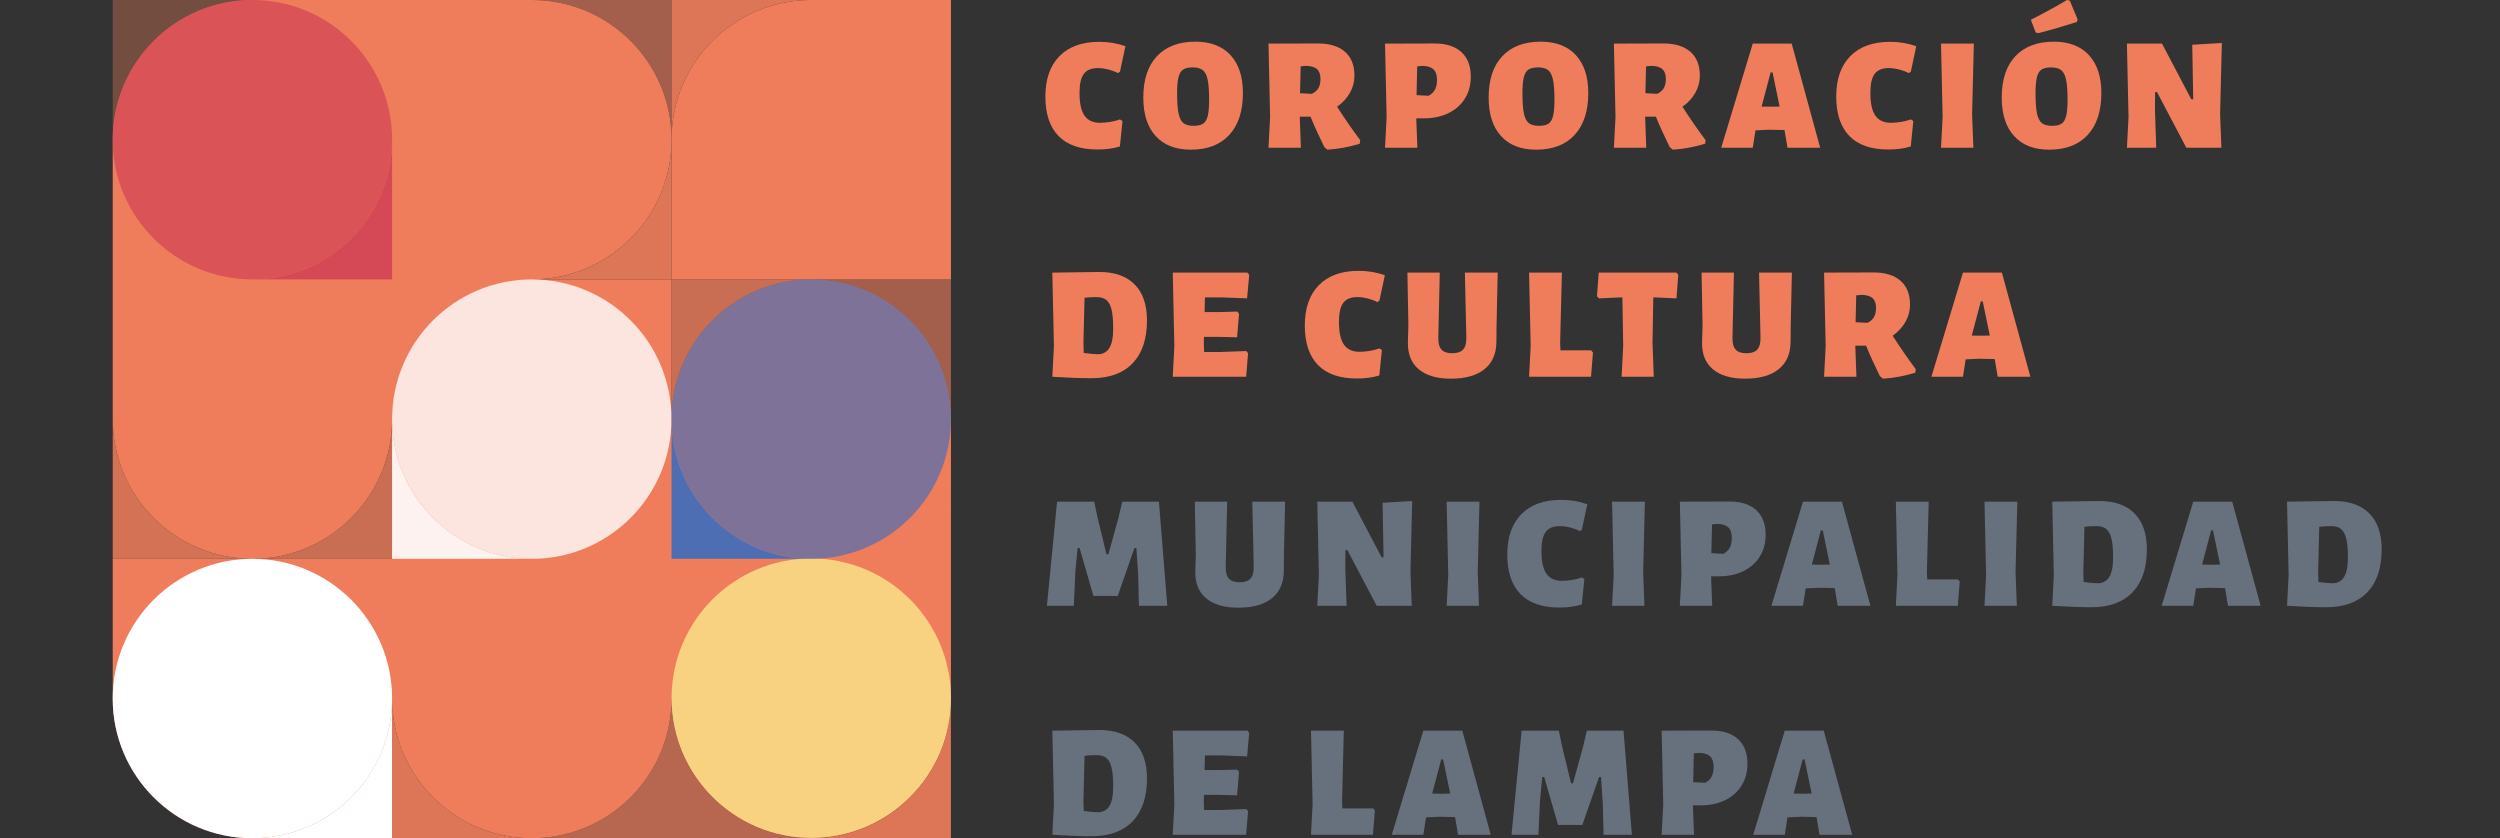 <?xml version="1.0" encoding="UTF-8"?>
<!-- Generator: Adobe Illustrator 26.2.1, SVG Export Plug-In . SVG Version: 6.00 Build 0)  -->
<svg xmlns="http://www.w3.org/2000/svg" xmlns:xlink="http://www.w3.org/1999/xlink" version="1.1" id="Capa_1" x="0px" y="0px" viewBox="0 0 1000 335.29" style="enable-background:new 0 0 1000 335.29;" xml:space="preserve">
<rect x="0" y="0" width="1000" height="335.29" fill="#333333" stroke="none"/>
<style type="text/css">
	.st0{fill:#4E6EB4;}
	.st1{opacity:0.35;}
	.st2{clip-path:url(#SVGID_00000024703684306764800460000017049530933704542382_);fill:#4E6EB4;}
	.st3{opacity:0.8;}
	.st4{clip-path:url(#SVGID_00000141433602077828478570000011476387781461135768_);fill:#4E6EB4;}
	.st5{opacity:0.85;}
	.st6{clip-path:url(#SVGID_00000012438714804243717690000004060558973181014196_);fill:#4E6EB4;}
	.st7{opacity:0.9;}
	.st8{clip-path:url(#SVGID_00000047772155707697219460000005113132153133516179_);fill:#4E6EB4;}
	.st9{opacity:0.6;}
	.st10{clip-path:url(#SVGID_00000010299240004672759330000005208857233677174420_);fill:#4E6EB4;}
	.st11{clip-path:url(#SVGID_00000098942630751353828850000004176840489681545137_);fill:#4E6EB4;}
	.st12{clip-path:url(#SVGID_00000096753468473584137710000015640240924880882088_);fill:#4E6EB4;}
	.st13{clip-path:url(#SVGID_00000045592889603024351010000011627222846880989353_);fill:#4E6EB4;}
	.st14{clip-path:url(#SVGID_00000173849732678289689190000018263956568388224164_);fill:#4E6EB4;}
	.st15{clip-path:url(#SVGID_00000070816051733336805900000012204625566970064777_);fill:#4E6EB4;}
	.st16{opacity:0.7;}
	.st17{clip-path:url(#SVGID_00000165209954124821288780000004995259979851381688_);fill:#4E6EB4;}
	.st18{clip-path:url(#SVGID_00000070101265290012272130000010256408145476141215_);fill:#9ABED8;}
	.st19{fill:#9ABED8;}
	.st20{fill:#6DAE76;}
	.st21{clip-path:url(#SVGID_00000082326337831423551060000012877293749991855756_);fill:#9ABED8;}
	.st22{clip-path:url(#SVGID_00000121240346437834330070000003066873068693443255_);fill:#9ABED8;}
	.st23{opacity:0.77;}
	.st24{clip-path:url(#SVGID_00000141434125899964594900000018154544809484629695_);fill:#6DAE76;}
	.st25{fill:#FFFFFF;}
	.st26{clip-path:url(#SVGID_00000080208741396873109190000011989539125360776325_);fill:#FFFFFF;}
	.st27{clip-path:url(#SVGID_00000128477347948369558580000012144225733790752662_);fill:#FFFFFF;}
	.st28{clip-path:url(#SVGID_00000034789132823621258090000014079397541978822328_);fill:#FFFFFF;}
	.st29{fill:#67707D;}
	.st30{fill:#EF7D5B;}
	.st31{clip-path:url(#SVGID_00000176725192055725764040000005058704503527564452_);fill:#EF7D5B;}
	.st32{clip-path:url(#SVGID_00000088119317331312215560000003830090656146827673_);fill:#EF7D5B;}
	.st33{clip-path:url(#SVGID_00000087371935688160595530000012649703068894224557_);fill:#EF7D5B;}
	.st34{clip-path:url(#SVGID_00000044139397281557467150000017189616087213105300_);fill:#EF7D5B;}
	.st35{clip-path:url(#SVGID_00000170258645663967950650000003091660179827144580_);fill:#EF7D5B;}
	.st36{clip-path:url(#SVGID_00000071537688641651945550000005201357820919775115_);fill:#EF7D5B;}
	.st37{clip-path:url(#SVGID_00000024686216402941528240000017947357260733205638_);fill:#EF7D5B;}
	.st38{clip-path:url(#SVGID_00000061472164376890957500000014136950376221522110_);fill:#EF7D5B;}
	.st39{clip-path:url(#SVGID_00000176027233849723900130000011319854977835389354_);fill:#EF7D5B;}
	.st40{clip-path:url(#SVGID_00000104679081788971580960000018102106159262912407_);fill:#EF7D5B;}
	.st41{clip-path:url(#SVGID_00000007390248256850503610000018093145344238080143_);fill:#EF7D5B;}
	.st42{opacity:0.5;}
	.st43{clip-path:url(#SVGID_00000011030933347220800810000014955849503916493207_);fill:#EF7D5B;}
	.st44{fill:#F8D181;}
	.st45{clip-path:url(#SVGID_00000116234542761584977540000001863338660386647179_);fill:#D54856;}
	.st46{fill:#D54856;}
	.st47{clip-path:url(#SVGID_00000031168913570431164250000013186560372726126759_);fill:#FFFFFF;}
	.st48{clip-path:url(#SVGID_00000029033024194339302400000012519693259473924780_);fill:#FFFFFF;}
	.st49{clip-path:url(#SVGID_00000072960061442178546960000010789328872441601435_);fill:#4E6EB4;}
</style>
<g>
	<g>
		<path class="st30" d="M450.17,18.48l-2.19,10.24l-0.84,0.51c-1.12-0.6-2.4-1.08-3.86-1.45c-1.46-0.36-2.81-0.55-4.06-0.55    c-2.62,0-4.51,0.76-5.67,2.29c-1.16,1.52-1.74,4.07-1.74,7.63c0,4.16,0.66,7.2,2,9.11c1.33,1.91,3.41,2.86,6.24,2.86    c1.2,0,2.54-0.12,4.02-0.35c1.48-0.24,2.78-0.57,3.89-1l1.03,0.64l-1.03,10.17c-2.57,0.81-5.56,1.22-8.95,1.22    c-6.91,0-12.11-1.8-15.61-5.41c-3.5-3.61-5.25-8.86-5.25-15.77c0-6.95,1.88-12.34,5.63-16.16c3.75-3.82,9.07-5.73,15.93-5.73    C443.43,16.74,446.91,17.32,450.17,18.48z"></path>
		<path class="st30" d="M492.21,22.05c3.3,3.58,4.96,8.64,4.96,15.16c0,7.21-1.81,12.79-5.44,16.74c-3.63,3.95-8.77,5.92-15.42,5.92    c-6.05,0-10.73-1.81-14.03-5.44c-3.31-3.63-4.96-8.77-4.96-15.42c0-7.12,1.81-12.63,5.44-16.51c3.63-3.88,8.77-5.83,15.42-5.83    C484.23,16.68,488.9,18.47,492.21,22.05z M473.22,27.84c-0.86,0.58-1.47,1.6-1.83,3.06c-0.37,1.46-0.55,3.58-0.55,6.37    c0,3.56,0.19,6.27,0.58,8.11c0.39,1.85,1.04,3.13,1.96,3.86c0.92,0.73,2.29,1.09,4.09,1.09c1.67,0,2.94-0.29,3.8-0.87    c0.86-0.58,1.47-1.61,1.83-3.09c0.36-1.48,0.55-3.62,0.55-6.41c0-3.52-0.19-6.2-0.58-8.05c-0.39-1.84-1.04-3.13-1.96-3.86    c-0.92-0.73-2.29-1.09-4.09-1.09C475.34,26.98,474.08,27.26,473.22,27.84z"></path>
		<path class="st30" d="M544.09,56.07l-0.19,1.42c-4.38,1.33-8.69,2.12-12.94,2.38l-1.22-1.03l-0.77-1.61    c-0.34-0.69-1.03-2.13-2.06-4.35c-1.03-2.21-1.93-4.28-2.7-6.21h-4.31l0.45,12.42H507.4l0.64-12.23l-0.64-29.42l19.76-0.06    c4.68,0,8.28,1.11,10.82,3.32c2.53,2.21,3.8,5.4,3.8,9.56c0,2.45-0.61,4.74-1.83,6.89c-1.22,2.15-2.93,3.99-5.12,5.54    C537.91,47.49,541,51.95,544.09,56.07z M526.87,27.72c-0.88-0.84-2.31-1.3-4.28-1.38l-2.32,0.19l-0.26,10.75l4.7,0.26    c1.2-0.56,2.08-1.31,2.64-2.25c0.56-0.94,0.84-2.19,0.84-3.73C528.19,29.83,527.75,28.55,526.87,27.72z"></path>
		<path class="st30" d="M584.55,20.83c2.51,2.3,3.77,5.57,3.77,9.82c0,3.31-0.77,6.21-2.32,8.72c-1.54,2.51-3.73,4.46-6.57,5.86    c-2.83,1.4-6.09,2.09-9.78,2.09h-3.15l0.45,11.78h-12.94l0.64-12.23l-0.64-29.42l19.76-0.06    C578.45,17.38,582.04,18.53,584.55,20.83z M574,35.83c0.54-1.01,0.8-2.31,0.8-3.89c0-1.89-0.45-3.27-1.35-4.15    c-0.9-0.88-2.32-1.36-4.25-1.45l-2.32,0.19l-0.26,11.52l4.83,0.26C572.61,37.66,573.46,36.84,574,35.83z"></path>
		<path class="st30" d="M630.35,22.05c3.3,3.58,4.96,8.64,4.96,15.16c0,7.21-1.81,12.79-5.44,16.74c-3.63,3.95-8.77,5.92-15.42,5.92    c-6.05,0-10.73-1.81-14.03-5.44c-3.31-3.63-4.96-8.77-4.96-15.42c0-7.12,1.81-12.63,5.44-16.51c3.63-3.88,8.77-5.83,15.42-5.83    C622.37,16.68,627.05,18.47,630.35,22.05z M611.36,27.84c-0.86,0.58-1.47,1.6-1.83,3.06c-0.37,1.46-0.55,3.58-0.55,6.37    c0,3.56,0.19,6.27,0.58,8.11c0.39,1.85,1.04,3.13,1.96,3.86c0.92,0.73,2.29,1.09,4.09,1.09c1.67,0,2.94-0.29,3.8-0.87    c0.86-0.58,1.47-1.61,1.83-3.09c0.36-1.48,0.55-3.62,0.55-6.41c0-3.52-0.19-6.2-0.58-8.05c-0.39-1.84-1.04-3.13-1.96-3.86    c-0.92-0.73-2.29-1.09-4.09-1.09C613.49,26.98,612.22,27.26,611.36,27.84z"></path>
		<path class="st30" d="M682.24,56.07l-0.19,1.42c-4.38,1.33-8.69,2.12-12.94,2.38l-1.22-1.03l-0.77-1.61    c-0.34-0.69-1.03-2.13-2.06-4.35c-1.03-2.21-1.93-4.28-2.7-6.21h-4.31l0.45,12.42h-12.94l0.64-12.23l-0.64-29.42l19.76-0.06    c4.68,0,8.28,1.11,10.82,3.32c2.53,2.21,3.8,5.4,3.8,9.56c0,2.45-0.61,4.74-1.83,6.89c-1.22,2.15-2.93,3.99-5.12,5.54    C676.06,47.49,679.15,51.95,682.24,56.07z M665.02,27.72c-0.88-0.84-2.31-1.3-4.28-1.38l-2.32,0.19l-0.26,10.75l4.7,0.26    c1.2-0.56,2.08-1.31,2.64-2.25c0.56-0.94,0.84-2.19,0.84-3.73C666.34,29.83,665.9,28.55,665.02,27.72z"></path>
		<path class="st30" d="M728.07,59.1h-13.07l-1.16-6.89l-0.06-0.19l-6.31-0.13l-5.28,0.26l-1.09,6.95h-12.62l12.62-41.65h15.58    L728.07,59.1z M711.85,42.62l-2.83-13.65h-0.77l-3.6,13.65l3.6,0.06L711.85,42.62z"></path>
		<path class="st30" d="M766.51,18.48l-2.19,10.24l-0.84,0.51c-1.12-0.6-2.4-1.08-3.86-1.45c-1.46-0.36-2.81-0.55-4.06-0.55    c-2.62,0-4.51,0.76-5.67,2.29c-1.16,1.52-1.74,4.07-1.74,7.63c0,4.16,0.66,7.2,2,9.11c1.33,1.91,3.41,2.86,6.24,2.86    c1.2,0,2.54-0.12,4.02-0.35c1.48-0.24,2.78-0.57,3.89-1l1.03,0.64l-1.03,10.17c-2.57,0.81-5.56,1.22-8.95,1.22    c-6.91,0-12.11-1.8-15.61-5.41c-3.5-3.61-5.25-8.86-5.25-15.77c0-6.95,1.88-12.34,5.63-16.16c3.75-3.82,9.07-5.73,15.93-5.73    C759.77,16.74,763.24,17.32,766.51,18.48z"></path>
		<path class="st30" d="M788.84,45.58l0.51,13.52h-12.94l0.64-12.23l-0.64-29.42h13.13L788.84,45.58z"></path>
		<path class="st30" d="M835.58,22.05c3.3,3.58,4.96,8.64,4.96,15.16c0,7.21-1.81,12.79-5.44,16.74c-3.63,3.95-8.77,5.92-15.42,5.92    c-6.05,0-10.73-1.81-14.03-5.44c-3.31-3.63-4.96-8.77-4.96-15.42c0-7.12,1.81-12.63,5.44-16.51c3.63-3.88,8.77-5.83,15.42-5.83    C827.6,16.68,832.27,18.47,835.58,22.05z M827.92,0.26l3.15,7.53l-0.39,1.03c-5.66,1.8-10.77,3.28-15.32,4.44l-1.09-0.26    l-1.93-5.09c5.06-2.57,9.89-5.21,14.48-7.92L827.92,0.26z M816.59,27.84c-0.86,0.58-1.47,1.6-1.83,3.06    c-0.37,1.46-0.55,3.58-0.55,6.37c0,3.56,0.19,6.27,0.58,8.11c0.39,1.85,1.04,3.13,1.96,3.86c0.92,0.73,2.29,1.09,4.09,1.09    c1.67,0,2.94-0.29,3.8-0.87c0.86-0.58,1.47-1.61,1.83-3.09c0.36-1.48,0.55-3.62,0.55-6.41c0-3.52-0.19-6.2-0.58-8.05    c-0.39-1.84-1.04-3.13-1.96-3.86c-0.92-0.73-2.28-1.09-4.09-1.09C818.71,26.98,817.45,27.26,816.59,27.84z"></path>
		<path class="st30" d="M888.04,45.52l0.52,13.58h-14.03l-11.72-22.27h-0.77l-0.06,7.21l0.51,15.06h-11.72l0.64-12.23l-0.64-29.42    h14.03l11.72,22.27h0.77l-0.39-21.82l11.84-0.71L888.04,45.52z"></path>
	</g>
	<g>
		<path class="st30" d="M453.87,113.78c3.28,3.33,4.92,8.12,4.92,14.39c0,7.43-1.91,13.13-5.73,17.12    c-3.82,3.99-9.29,5.99-16.42,5.99c-4.46,0-9.7-0.19-15.71-0.58l0.64-12.23l-0.64-29.42l18.8-0.26    C445.88,108.79,450.59,110.46,453.87,113.78z M443.7,139.27c1.05-1.61,1.58-4.26,1.58-7.95c0-3.13-0.22-5.6-0.64-7.4    c-0.43-1.8-1.12-3.1-2.06-3.89c-0.94-0.79-2.25-1.19-3.93-1.19c-1.63,0-3.24,0.09-4.83,0.26l-0.45,18.09l0.13,3.99    c2.57,0.34,4.44,0.52,5.6,0.52C441.12,141.69,442.65,140.88,443.7,139.27z"></path>
		<path class="st30" d="M498.52,140.4l0.71,0.9l-0.77,9.4H469.1l0.64-12.23l-0.64-29.42h29.87l0.71,0.9l-0.84,9.4l-10.24-0.39h-6.63    l-0.13,5.86h6.37l6.69-0.19l0.71,0.9l-0.77,9.4l-7.47-0.19h-5.79l-0.06,2.45l0.13,3.61h6.18L498.52,140.4z"></path>
		<path class="st30" d="M553.94,110.08l-2.19,10.24l-0.84,0.51c-1.12-0.6-2.4-1.08-3.86-1.45c-1.46-0.36-2.81-0.55-4.06-0.55    c-2.62,0-4.51,0.76-5.67,2.29c-1.16,1.52-1.74,4.07-1.74,7.63c0,4.16,0.66,7.2,2,9.11c1.33,1.91,3.41,2.86,6.24,2.86    c1.2,0,2.54-0.12,4.02-0.35c1.48-0.24,2.78-0.57,3.89-1l1.03,0.64l-1.03,10.17c-2.57,0.81-5.56,1.22-8.95,1.22    c-6.91,0-12.11-1.8-15.61-5.41c-3.5-3.61-5.25-8.86-5.25-15.77c0-6.95,1.88-12.34,5.63-16.16c3.75-3.82,9.07-5.73,15.93-5.73    C547.2,108.34,550.68,108.92,553.94,110.08z"></path>
		<path class="st30" d="M598.62,130.16l-0.06,6.63c-0.04,4.72-1.63,8.35-4.76,10.88c-3.13,2.53-7.62,3.8-13.45,3.8    c-5.62,0-9.92-1.27-12.91-3.8c-2.98-2.53-4.41-6.16-4.28-10.88l0.19-6.63l-0.39-21.11h12.94l-0.58,26.01    c-0.04,2.19,0.38,3.78,1.26,4.76c0.88,0.99,2.31,1.48,4.28,1.48c2.02,0,3.48-0.49,4.38-1.48c0.9-0.99,1.33-2.57,1.29-4.76    l-0.58-26.01h13.13L598.62,130.16z"></path>
		<path class="st30" d="M637.18,141.04l-0.77,9.66h-24.78l0.64-12.23l-0.64-29.42h13.13l-0.71,28.13l0.13,2.96h12.3L637.18,141.04z"></path>
		<path class="st30" d="M671.3,109.95l-0.71,9.4l-8.5-0.39h-0.77L661,137.18l0.51,13.52h-12.87l0.64-12.23l-0.32-19.51h-0.84    l-8.56,0.39l-0.77-0.9l0.71-9.4h31.09L671.3,109.95z"></path>
		<path class="st30" d="M716.29,130.16l-0.06,6.63c-0.04,4.72-1.63,8.35-4.76,10.88c-3.13,2.53-7.62,3.8-13.45,3.8    c-5.62,0-9.92-1.27-12.91-3.8c-2.98-2.53-4.41-6.16-4.28-10.88l0.19-6.63l-0.39-21.11h12.94l-0.58,26.01    c-0.04,2.19,0.38,3.78,1.26,4.76c0.88,0.99,2.31,1.48,4.28,1.48c2.02,0,3.48-0.49,4.38-1.48c0.9-0.99,1.33-2.57,1.29-4.76    l-0.58-26.01h13.13L716.29,130.16z"></path>
		<path class="st30" d="M766.31,147.67l-0.19,1.42c-4.38,1.33-8.69,2.12-12.94,2.38l-1.22-1.03l-0.77-1.61    c-0.34-0.69-1.03-2.13-2.06-4.35c-1.03-2.21-1.93-4.28-2.7-6.21h-4.31l0.45,12.42h-12.94l0.64-12.23l-0.64-29.42l19.76-0.06    c4.68,0,8.28,1.11,10.82,3.32c2.53,2.21,3.8,5.4,3.8,9.56c0,2.45-0.61,4.74-1.83,6.89c-1.22,2.15-2.93,3.99-5.12,5.54    C760.13,139.09,763.22,143.55,766.31,147.67z M749.09,119.32c-0.88-0.84-2.31-1.3-4.28-1.38l-2.32,0.19l-0.26,10.75l4.7,0.26    c1.2-0.56,2.08-1.31,2.64-2.25c0.56-0.94,0.84-2.19,0.84-3.73C750.41,121.43,749.97,120.15,749.09,119.32z"></path>
		<path class="st30" d="M812.15,150.7h-13.07l-1.16-6.89l-0.06-0.19l-6.31-0.13l-5.28,0.26l-1.09,6.95h-12.62l12.62-41.65h15.58    L812.15,150.7z M795.92,134.22l-2.83-13.65h-0.77l-3.6,13.65l3.6,0.06L795.92,134.22z"></path>
	</g>
	<g>
		<path class="st29" d="M466.91,242.31h-11.33l-0.32-12.62l-0.71-10.49h-0.77l-6.69,19.18h-9.72l-5.54-19.18h-0.77l-0.9,9.27    l-0.64,13.84h-10.75l4.06-41.65h14.87l1.22,5.92l3.67,15.13h0.77l4.06-14.68l1.48-6.37h14.68L466.91,242.31z"></path>
		<path class="st29" d="M513.58,221.77l-0.06,6.63c-0.04,4.72-1.63,8.35-4.76,10.88c-3.13,2.53-7.62,3.8-13.45,3.8    c-5.62,0-9.92-1.27-12.91-3.8c-2.98-2.53-4.41-6.16-4.28-10.88l0.19-6.63l-0.39-21.11h12.94l-0.58,26.01    c-0.04,2.19,0.38,3.78,1.26,4.76c0.88,0.99,2.31,1.48,4.28,1.48c2.02,0,3.48-0.49,4.38-1.48c0.9-0.99,1.33-2.57,1.29-4.76    l-0.58-26.01h13.13L513.58,221.77z"></path>
		<path class="st29" d="M564.18,228.73l0.52,13.58h-14.03l-11.72-22.27h-0.77l-0.06,7.21l0.51,15.06h-11.72l0.64-12.23l-0.64-29.42    h14.03l11.72,22.27h0.77l-0.39-21.82l11.84-0.71L564.18,228.73z"></path>
		<path class="st29" d="M591.09,228.79l0.51,13.52h-12.94l0.64-12.23l-0.64-29.42h13.13L591.09,228.79z"></path>
		<path class="st29" d="M634.93,201.69l-2.19,10.24l-0.84,0.51c-1.12-0.6-2.4-1.08-3.86-1.45c-1.46-0.36-2.81-0.55-4.06-0.55    c-2.62,0-4.51,0.76-5.67,2.29c-1.16,1.52-1.74,4.07-1.74,7.63c0,4.16,0.66,7.2,2,9.11c1.33,1.91,3.41,2.86,6.24,2.86    c1.2,0,2.54-0.12,4.02-0.35c1.48-0.24,2.78-0.57,3.89-1l1.03,0.64l-1.03,10.17c-2.57,0.81-5.56,1.22-8.95,1.22    c-6.91,0-12.11-1.8-15.61-5.41c-3.5-3.61-5.25-8.86-5.25-15.77c0-6.95,1.88-12.34,5.63-16.16c3.75-3.82,9.07-5.73,15.93-5.73    C628.19,199.95,631.66,200.53,634.93,201.69z"></path>
		<path class="st29" d="M657.26,228.79l0.51,13.52h-12.94l0.64-12.23l-0.64-29.42h13.13L657.26,228.79z"></path>
		<path class="st29" d="M702.49,204.04c2.51,2.3,3.77,5.57,3.77,9.82c0,3.31-0.77,6.21-2.32,8.72s-3.73,4.46-6.57,5.86    c-2.83,1.4-6.09,2.09-9.79,2.09h-3.15l0.45,11.78h-12.94l0.64-12.23l-0.64-29.42l19.76-0.06    C696.38,200.59,699.98,201.74,702.49,204.04z M691.93,219.04c0.54-1.01,0.8-2.31,0.8-3.89c0-1.89-0.45-3.27-1.35-4.15    c-0.9-0.88-2.32-1.36-4.25-1.45l-2.32,0.19l-0.26,11.52l4.83,0.26C690.54,220.87,691.39,220.05,691.93,219.04z"></path>
		<path class="st29" d="M748.16,242.31h-13.07l-1.16-6.89l-0.06-0.19l-6.31-0.13l-5.28,0.26l-1.09,6.95h-12.62l12.62-41.65h15.58    L748.16,242.31z M731.94,225.83l-2.83-13.65h-0.77l-3.6,13.65l3.6,0.06L731.94,225.83z"></path>
		<path class="st29" d="M783.89,232.65l-0.77,9.66h-24.78l0.64-12.23l-0.64-29.42h13.13l-0.71,28.13l0.13,2.96h12.3L783.89,232.65z"></path>
		<path class="st29" d="M806.22,228.79l0.51,13.52H793.8l0.64-12.23l-0.64-29.42h13.13L806.22,228.79z"></path>
		<path class="st29" d="M853.83,205.39c3.28,3.33,4.92,8.12,4.92,14.39c0,7.43-1.91,13.13-5.73,17.12    c-3.82,3.99-9.29,5.99-16.42,5.99c-4.46,0-9.7-0.19-15.71-0.58l0.64-12.23l-0.64-29.42l18.8-0.26    C845.83,200.4,850.55,202.07,853.83,205.39z M843.66,230.88c1.05-1.61,1.58-4.26,1.58-7.95c0-3.13-0.22-5.6-0.64-7.4    c-0.43-1.8-1.12-3.1-2.06-3.89c-0.94-0.79-2.25-1.19-3.93-1.19c-1.63,0-3.24,0.09-4.83,0.26l-0.45,18.09l0.13,3.99    c2.57,0.34,4.44,0.52,5.6,0.52C841.07,233.3,842.61,232.49,843.66,230.88z"></path>
		<path class="st29" d="M904.26,242.31H891.2l-1.16-6.89l-0.06-0.19l-6.31-0.13l-5.28,0.26l-1.09,6.95h-12.62l12.62-41.65h15.58    L904.26,242.31z M888.04,225.83l-2.83-13.65h-0.77l-3.6,13.65l3.6,0.06L888.04,225.83z"></path>
		<path class="st29" d="M947.75,205.39c3.28,3.33,4.92,8.12,4.92,14.39c0,7.43-1.91,13.13-5.73,17.12    c-3.82,3.99-9.29,5.99-16.42,5.99c-4.46,0-9.7-0.19-15.71-0.58l0.64-12.23l-0.64-29.42l18.8-0.26    C939.76,200.4,944.47,202.07,947.75,205.39z M937.58,230.88c1.05-1.61,1.58-4.26,1.58-7.95c0-3.13-0.22-5.6-0.64-7.4    c-0.43-1.8-1.12-3.1-2.06-3.89c-0.94-0.79-2.25-1.19-3.93-1.19c-1.63,0-3.24,0.09-4.83,0.26l-0.45,18.09l0.13,3.99    c2.57,0.34,4.44,0.52,5.6,0.52C934.99,233.3,936.53,232.49,937.58,230.88z"></path>
	</g>
	<g>
		<path class="st29" d="M453.87,296.99c3.28,3.33,4.92,8.12,4.92,14.39c0,7.43-1.91,13.13-5.73,17.12    c-3.82,3.99-9.29,5.99-16.42,5.99c-4.46,0-9.7-0.19-15.71-0.58l0.64-12.23l-0.64-29.42l18.8-0.26    C445.88,292,450.59,293.67,453.87,296.99z M443.7,322.48c1.05-1.61,1.58-4.26,1.58-7.95c0-3.13-0.22-5.6-0.64-7.4    c-0.43-1.8-1.12-3.1-2.06-3.89c-0.94-0.79-2.25-1.19-3.93-1.19c-1.63,0-3.24,0.09-4.83,0.26l-0.45,18.09l0.13,3.99    c2.57,0.34,4.44,0.52,5.6,0.52C441.12,324.9,442.65,324.09,443.7,322.48z"></path>
		<path class="st29" d="M498.52,323.61l0.71,0.9l-0.77,9.4H469.1l0.64-12.23l-0.64-29.42h29.87l0.71,0.9l-0.84,9.4l-10.24-0.39    h-6.63l-0.13,5.86h6.37l6.69-0.19l0.71,0.9l-0.77,9.4l-7.47-0.19h-5.79l-0.06,2.45l0.13,3.61h6.18L498.52,323.61z"></path>
		<path class="st29" d="M549.95,324.25l-0.77,9.66h-24.78l0.64-12.23l-0.64-29.42h13.13l-0.71,28.13l0.13,2.96h12.3L549.95,324.25z"></path>
		<path class="st29" d="M596.3,333.91h-13.07l-1.16-6.89l-0.06-0.19l-6.31-0.13l-5.28,0.26l-1.09,6.95h-12.62l12.62-41.65h15.58    L596.3,333.91z M580.08,317.43l-2.83-13.65h-0.77l-3.6,13.65l3.6,0.06L580.08,317.43z"></path>
		<path class="st29" d="M652.76,333.91h-11.33l-0.32-12.62l-0.71-10.49h-0.77l-6.69,19.18h-9.72l-5.54-19.18h-0.77l-0.9,9.27    l-0.64,13.84H604.6l4.06-41.65h14.87l1.22,5.92l3.67,15.13h0.77l4.06-14.68l1.48-6.37h14.68L652.76,333.91z"></path>
		<path class="st29" d="M695.21,295.64c2.51,2.3,3.77,5.57,3.77,9.82c0,3.31-0.77,6.21-2.32,8.72c-1.54,2.51-3.73,4.46-6.57,5.86    c-2.83,1.4-6.09,2.09-9.79,2.09h-3.15l0.45,11.78h-12.94l0.64-12.23l-0.64-29.42l19.76-0.06    C689.11,292.2,692.7,293.35,695.21,295.64z M684.65,310.64c0.54-1.01,0.8-2.31,0.8-3.89c0-1.89-0.45-3.27-1.35-4.15    c-0.9-0.88-2.32-1.36-4.25-1.45l-2.32,0.19l-0.26,11.52l4.83,0.26C683.27,312.47,684.12,311.65,684.65,310.64z"></path>
		<path class="st29" d="M740.88,333.91h-13.07l-1.16-6.89l-0.06-0.19l-6.31-0.13l-5.28,0.26l-1.09,6.95h-12.62l12.62-41.65h15.58    L740.88,333.91z M724.66,317.43l-2.83-13.65h-0.77l-3.6,13.65l3.6,0.06L724.66,317.43z"></path>
	</g>
	<g class="st1">
		<g>
			<defs>
				<rect id="SVGID_00000107557054355818618290000008737405159017133213_" x="45.08" width="55.9" height="55.88"></rect>
			</defs>
			<clipPath id="SVGID_00000047057319094415498950000004284040270993372813_">
				<use xlink:href="#SVGID_00000107557054355818618290000008737405159017133213_" style="overflow:visible;"></use>
			</clipPath>
			<path style="clip-path:url(#SVGID_00000047057319094415498950000004284040270993372813_);fill:#EF7D5B;" d="M100.97,0H45.09     v55.88C45.09,25.02,70.11,0,100.97,0"></path>
		</g>
	</g>
	<g class="st3">
		<g>
			<defs>
				<rect id="SVGID_00000013152285469757293050000001104458757313809840_" x="100.97" y="167.64" width="55.9" height="55.88"></rect>
			</defs>
			<clipPath id="SVGID_00000075864560499458585270000012450446451138458558_">
				<use xlink:href="#SVGID_00000013152285469757293050000001104458757313809840_" style="overflow:visible;"></use>
			</clipPath>
			<path style="clip-path:url(#SVGID_00000075864560499458585270000012450446451138458558_);fill:#EF7D5B;" d="M156.86,167.65     c0,30.86-25.02,55.88-55.88,55.88h55.88V167.65z"></path>
		</g>
	</g>
	<g class="st5">
		<g>
			<defs>
				<rect id="SVGID_00000119829655991442771280000009663990853523870388_" x="45.08" y="167.64" width="55.9" height="55.88"></rect>
			</defs>
			<clipPath id="SVGID_00000017505016083009195240000012228239455567546792_">
				<use xlink:href="#SVGID_00000119829655991442771280000009663990853523870388_" style="overflow:visible;"></use>
			</clipPath>
			<path style="clip-path:url(#SVGID_00000017505016083009195240000012228239455567546792_);fill:#EF7D5B;" d="M45.09,167.65v55.88     h55.88C70.11,223.53,45.09,198.51,45.09,167.65"></path>
		</g>
	</g>
	<g class="st7">
		<g>
			<defs>
				<rect id="SVGID_00000084524752866691564230000010490201678514885300_" x="212.72" y="55.88" width="55.9" height="55.88"></rect>
			</defs>
			<clipPath id="SVGID_00000038413798258721484740000010254684207898219190_">
				<use xlink:href="#SVGID_00000084524752866691564230000010490201678514885300_" style="overflow:visible;"></use>
			</clipPath>
			<path style="clip-path:url(#SVGID_00000038413798258721484740000010254684207898219190_);fill:#EF7D5B;" d="M212.74,111.77h55.88     V55.88C268.62,86.75,243.6,111.77,212.74,111.77"></path>
		</g>
	</g>
	<g class="st9">
		<g>
			<defs>
				<rect id="SVGID_00000170978834648572004870000000418387146830555534_" x="212.72" width="55.9" height="55.88"></rect>
			</defs>
			<clipPath id="SVGID_00000151506916299297360890000011242347131060768386_">
				<use xlink:href="#SVGID_00000170978834648572004870000000418387146830555534_" style="overflow:visible;"></use>
			</clipPath>
			<path style="clip-path:url(#SVGID_00000151506916299297360890000011242347131060768386_);fill:#EF7D5B;" d="M268.62,55.88V0     h-55.88C243.6,0,268.62,25.02,268.62,55.88"></path>
		</g>
	</g>
	<g class="st7">
		<g>
			<defs>
				<rect id="SVGID_00000157306416912153573720000007850329979752999813_" x="156.87" y="279.41" width="55.85" height="55.88"></rect>
			</defs>
			<clipPath id="SVGID_00000036950643283095433980000003615136385651434912_">
				<use xlink:href="#SVGID_00000157306416912153573720000007850329979752999813_" style="overflow:visible;"></use>
			</clipPath>
			<path style="clip-path:url(#SVGID_00000036950643283095433980000003615136385651434912_);fill:#EF7D5B;" d="M156.86,279.41v55.88     h55.88C181.87,335.29,156.86,310.27,156.86,279.41"></path>
		</g>
	</g>
	<g class="st7">
		<g>
			<defs>
				<rect id="SVGID_00000132089416847764985890000015994334301978663326_" x="268.61" width="55.9" height="55.88"></rect>
			</defs>
			<clipPath id="SVGID_00000064347314054570353330000003980104376527501189_">
				<use xlink:href="#SVGID_00000132089416847764985890000015994334301978663326_" style="overflow:visible;"></use>
			</clipPath>
			<path style="clip-path:url(#SVGID_00000064347314054570353330000003980104376527501189_);fill:#EF7D5B;" d="M324.5,0h-55.88     v55.88C268.62,25.02,293.64,0,324.5,0"></path>
		</g>
	</g>
	<g class="st9">
		<g>
			<defs>
				<rect id="SVGID_00000155841288481364429990000011123881155618653589_" x="324.51" y="111.76" width="55.85" height="55.88"></rect>
			</defs>
			<clipPath id="SVGID_00000160162278619642615320000013691664816848075442_">
				<use xlink:href="#SVGID_00000155841288481364429990000011123881155618653589_" style="overflow:visible;"></use>
			</clipPath>
			<path style="clip-path:url(#SVGID_00000160162278619642615320000013691664816848075442_);fill:#EF7D5B;" d="M380.38,167.65     v-55.88H324.5C355.36,111.77,380.38,136.78,380.38,167.65"></path>
		</g>
	</g>
	<g class="st3">
		<g>
			<defs>
				<rect id="SVGID_00000179633363522434399230000006342046840098109354_" x="268.61" y="111.76" width="55.9" height="55.88"></rect>
			</defs>
			<clipPath id="SVGID_00000008117786264246283690000015551345380175025052_">
				<use xlink:href="#SVGID_00000179633363522434399230000006342046840098109354_" style="overflow:visible;"></use>
			</clipPath>
			<path style="clip-path:url(#SVGID_00000008117786264246283690000015551345380175025052_);fill:#EF7D5B;" d="M268.62,167.65     c0-30.86,25.02-55.88,55.88-55.88h-55.88V167.65z"></path>
		</g>
	</g>
	<g class="st7">
		<g>
			<defs>
				<rect id="SVGID_00000106106409175152460260000001824027991143512737_" x="324.51" y="279.41" width="55.85" height="55.88"></rect>
			</defs>
			<clipPath id="SVGID_00000142173944621181829690000014731700298475396280_">
				<use xlink:href="#SVGID_00000106106409175152460260000001824027991143512737_" style="overflow:visible;"></use>
			</clipPath>
			<path style="clip-path:url(#SVGID_00000142173944621181829690000014731700298475396280_);fill:#EF7D5B;" d="M324.5,335.29h55.88     v-55.88C380.38,310.27,355.36,335.29,324.5,335.29"></path>
		</g>
	</g>
	<g class="st16">
		<g>
			<defs>
				<rect id="SVGID_00000098907807540198602140000010331377929732381058_" x="212.72" y="279.41" width="111.79" height="55.88"></rect>
			</defs>
			<clipPath id="SVGID_00000147911524265399752590000002686803697919649926_">
				<use xlink:href="#SVGID_00000098907807540198602140000010331377929732381058_" style="overflow:visible;"></use>
			</clipPath>
			<path style="clip-path:url(#SVGID_00000147911524265399752590000002686803697919649926_);fill:#EF7D5B;" d="M268.62,279.41     c0,30.86-25.02,55.88-55.88,55.88h55.88h55.88C293.64,335.29,268.62,310.27,268.62,279.41"></path>
		</g>
	</g>
	<path class="st30" d="M101.13,335.29c-30.93,0-56.01-25.07-56.04-55.99v0.17c0,30.83,25,55.82,55.82,55.82h55.94H101.13z"></path>
	<path class="st30" d="M45.09,279.3c0.02,30.93,25.1,55.99,56.04,55.99h55.72v-55.88c0,30.86,25.01,55.88,55.87,55.88h0.03   c30.85,0,55.87-25.02,55.87-55.88c0,30.86,25.01,55.88,55.87,55.88h0.02c30.85,0,55.86-25.01,55.87-55.87V167.63   c-0.01-30.86-25.02-55.87-55.88-55.87c-30.86,0-55.88,25.02-55.88,55.88v-55.88h-55.88c30.86,0,55.88-25.02,55.88-55.88   S243.6,0.01,212.74,0h-85.39h-26.38c-30.86,0-55.88,25.02-55.88,55.88v111.76 M45.09,167.65c0,30.86,25.02,55.88,55.88,55.88   c30.86,0,55.88-25.02,55.88-55.88v55.88h-55.88H45.09V167.65z"></path>
	<path class="st30" d="M268.62,55.88v55.88h55.88h55.88V0h-55.89C293.63,0.01,268.62,25.02,268.62,55.88"></path>
	<path class="st44" d="M324.51,335.13L324.51,335.13c-30.86,0-55.88-25.02-55.88-55.88s25.02-55.88,55.88-55.88   s55.88,25.02,55.88,55.88S355.37,335.13,324.51,335.13"></path>
	<g class="st3">
		<g>
			<defs>
				<rect id="SVGID_00000031890451833285875540000009948486095698788795_" x="45.08" width="111.74" height="111.76"></rect>
			</defs>
			<clipPath id="SVGID_00000180367751700646679870000013486642274868394880_">
				<use xlink:href="#SVGID_00000031890451833285875540000009948486095698788795_" style="overflow:visible;"></use>
			</clipPath>
			<path style="clip-path:url(#SVGID_00000180367751700646679870000013486642274868394880_);fill:#D54856;" d="M156.84,55.88     L156.84,55.88c0,30.86-25.02,55.88-55.88,55.88c-30.86,0-55.88-25.02-55.88-55.88S70.1,0,100.96,0     C131.82,0,156.84,25.02,156.84,55.88"></path>
		</g>
	</g>
	<path class="st46" d="M156.84,55.88c0,30.86-25.02,55.88-55.88,55.88h55.88V55.88z"></path>
	<path class="st25" d="M100.96,223.53L100.96,223.53c-30.86,0-55.88,25.02-55.88,55.88s25.02,55.88,55.88,55.88   s55.88-25.02,55.88-55.88S131.82,223.53,100.96,223.53"></path>
	<path class="st25" d="M156.84,279.41v55.88h-55.88C131.82,335.29,156.84,310.27,156.84,279.41"></path>
	<g class="st3">
		<g>
			<defs>
				<rect id="SVGID_00000154428177322595817850000001980964204654055816_" x="156.82" y="111.76" width="111.79" height="111.76"></rect>
			</defs>
			<clipPath id="SVGID_00000155849440037407919040000000448247001037466778_">
				<use xlink:href="#SVGID_00000154428177322595817850000001980964204654055816_" style="overflow:visible;"></use>
			</clipPath>
			<path style="clip-path:url(#SVGID_00000155849440037407919040000000448247001037466778_);fill:#FFFFFF;" d="M212.72,111.77     L212.72,111.77c-30.86,0-55.88,25.02-55.88,55.88s25.02,55.88,55.88,55.88s55.88-25.02,55.88-55.88S243.59,111.77,212.72,111.77"></path>
		</g>
	</g>
	<g class="st7">
		<g>
			<defs>
				<rect id="SVGID_00000070091733965566901670000000869727113932275630_" x="156.82" y="167.64" width="55.9" height="55.88"></rect>
			</defs>
			<clipPath id="SVGID_00000158015640240111061340000016776808141932055191_">
				<use xlink:href="#SVGID_00000070091733965566901670000000869727113932275630_" style="overflow:visible;"></use>
			</clipPath>
			<path style="clip-path:url(#SVGID_00000158015640240111061340000016776808141932055191_);fill:#FFFFFF;" d="M212.72,223.53     h-55.88v-55.88C156.84,198.51,181.86,223.53,212.72,223.53"></path>
		</g>
	</g>
	<g class="st16">
		<g>
			<defs>
				<rect id="SVGID_00000154416532600060419630000005240925514598155163_" x="268.61" y="111.76" width="111.74" height="111.76"></rect>
			</defs>
			<clipPath id="SVGID_00000127730180678321481180000007862476777887343248_">
				<use xlink:href="#SVGID_00000154416532600060419630000005240925514598155163_" style="overflow:visible;"></use>
			</clipPath>
			<path style="clip-path:url(#SVGID_00000127730180678321481180000007862476777887343248_);fill:#4E6EB4;" d="M324.49,111.77     L324.49,111.77c-30.86,0-55.88,25.02-55.88,55.88s25.02,55.88,55.88,55.88s55.88-25.02,55.88-55.88S355.35,111.77,324.49,111.77"></path>
		</g>
	</g>
	<path class="st0" d="M324.49,223.53h-55.88v-55.88C268.61,198.51,293.63,223.53,324.49,223.53"></path>
</g>
</svg>
